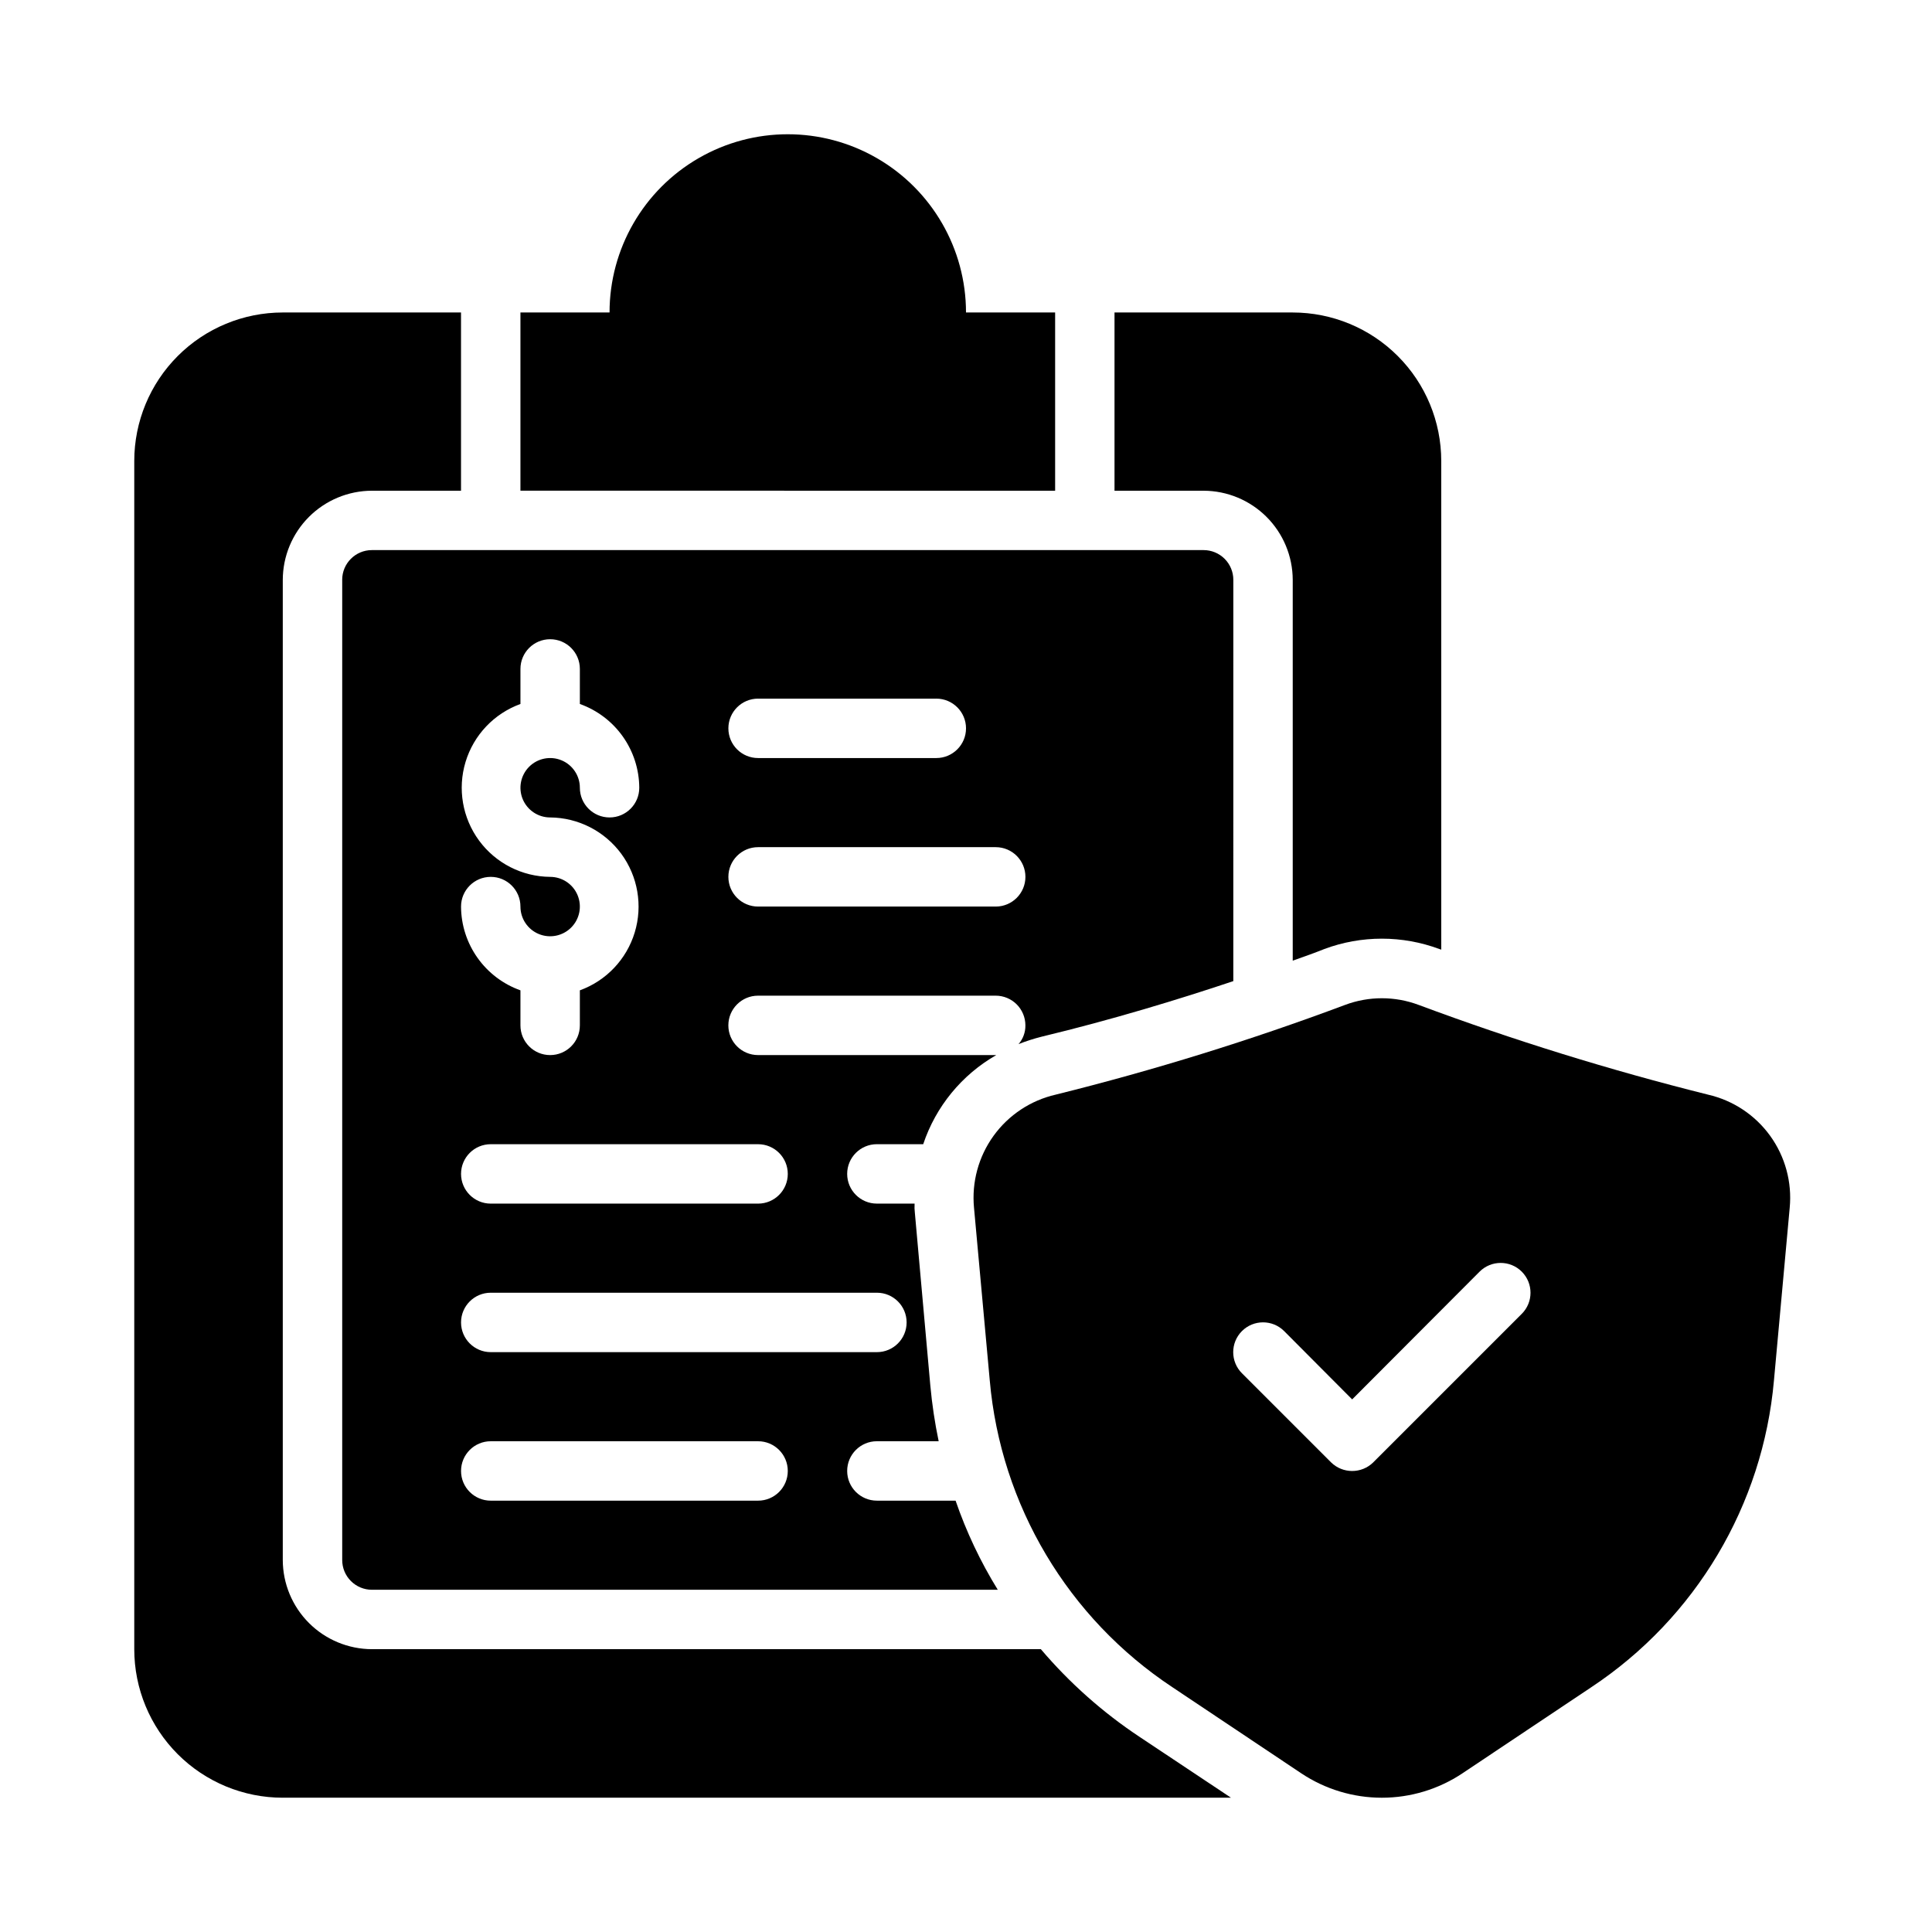<?xml version="1.0" encoding="UTF-8"?>
<!-- Uploaded to: SVG Repo, www.svgrepo.com, Generator: SVG Repo Mixer Tools -->
<svg fill="#000000" width="800px" height="800px" version="1.1" viewBox="144 144 512 512" xmlns="http://www.w3.org/2000/svg">
 <g>
  <path d="m596.64 434.09c-25.98-6.488-51.578-14.422-76.672-23.773-6.293-2.363-13.23-2.363-19.523 0-25.082 9.387-50.68 17.324-76.672 23.773-6.637 1.52-12.488 5.402-16.473 10.918-3.984 5.519-5.824 12.297-5.176 19.074l4.172 45.738v-0.004c2.906 33.066 20.727 63.004 48.414 81.32l34.164 22.828c6.316 4.207 13.738 6.453 21.332 6.453s15.016-2.246 21.332-6.453l34.164-22.828c27.672-18.332 45.488-48.258 48.414-81.32l4.172-45.738v0.004c0.648-6.777-1.195-13.555-5.176-19.074-3.984-5.516-9.84-9.398-16.473-10.918zm-49.359 58.094-39.359 39.359h0.004c-3.106 3.047-8.074 3.047-11.18 0l-23.617-23.617v0.004c-3.086-3.09-3.086-8.094 0-11.18 3.086-3.086 8.094-3.086 11.18 0l18.027 18.105 33.77-33.852c3.086-3.086 8.094-3.086 11.18 0 3.086 3.09 3.086 8.094 0 11.18z"/>
  <path d="m234.69 297.66v259.77c0 2.09 0.828 4.09 2.305 5.566 1.477 1.477 3.477 2.309 5.566 2.309h165.86c-4.59-7.434-8.34-15.355-11.18-23.617h-20.859c-4.348 0-7.871-3.523-7.871-7.871 0-4.348 3.523-7.875 7.871-7.875h16.375c-1.016-4.859-1.754-9.773-2.207-14.719l-4.094-45.738c-0.105-0.832-0.129-1.676-0.078-2.516h-9.996c-4.348 0-7.871-3.527-7.871-7.875 0-4.348 3.523-7.871 7.871-7.871h12.281c3.332-9.984 10.227-18.391 19.363-23.617h-63.133c-4.348 0-7.871-3.523-7.871-7.871 0-4.348 3.523-7.871 7.871-7.871h62.977c2.086 0 4.09 0.828 5.566 2.305 1.477 1.477 2.305 3.481 2.305 5.566 0.027 1.82-0.617 3.586-1.809 4.961 2-0.785 4.051-1.445 6.137-1.969 18.656-4.488 36.449-9.918 50.773-14.719l0.004-106.35c0-2.09-0.832-4.094-2.305-5.566-1.477-1.477-3.481-2.309-5.566-2.309h-220.42c-4.348 0-7.871 3.527-7.871 7.875zm110.21 31.488h47.23v-0.004c4.348 0 7.875 3.527 7.875 7.875 0 4.348-3.527 7.871-7.875 7.871h-47.23c-4.348 0-7.871-3.523-7.871-7.871 0-4.348 3.523-7.875 7.871-7.875zm0 39.359h62.977c4.348 0 7.871 3.523 7.871 7.871 0 4.348-3.523 7.871-7.871 7.871h-62.977c-4.348 0-7.871-3.523-7.871-7.871 0-4.348 3.523-7.871 7.871-7.871zm-55.105 7.871c-7.441-0.059-14.422-3.621-18.836-9.617s-5.738-13.723-3.582-20.844c2.16-7.125 7.551-12.816 14.547-15.355v-9.289c0-4.348 3.523-7.871 7.871-7.871 4.348 0 7.875 3.523 7.875 7.871v9.289c4.586 1.637 8.559 4.641 11.375 8.613 2.816 3.973 4.344 8.719 4.367 13.586 0 4.348-3.523 7.871-7.871 7.871s-7.871-3.523-7.871-7.871c0-3.184-1.918-6.055-4.863-7.273-2.941-1.219-6.324-0.543-8.578 1.707-2.25 2.254-2.922 5.637-1.707 8.578 1.219 2.941 4.09 4.859 7.273 4.859 7.445 0.059 14.426 3.625 18.84 9.617 4.41 5.996 5.738 13.723 3.578 20.848-2.156 7.125-7.547 12.812-14.543 15.352v9.289c0 4.348-3.527 7.871-7.875 7.871-4.348 0-7.871-3.523-7.871-7.871v-9.289c-4.586-1.633-8.559-4.641-11.375-8.613-2.82-3.973-4.344-8.715-4.367-13.586 0-4.348 3.523-7.871 7.871-7.871s7.871 3.523 7.871 7.871c0 3.184 1.918 6.055 4.859 7.273s6.328 0.543 8.578-1.707c2.254-2.25 2.926-5.637 1.707-8.578-1.219-2.941-4.09-4.859-7.273-4.859zm-15.742 70.848h70.848c4.348 0 7.871 3.523 7.871 7.871 0 4.348-3.523 7.875-7.871 7.875h-70.848c-4.348 0-7.871-3.527-7.871-7.875 0-4.348 3.523-7.871 7.871-7.871zm0 39.359h102.34c4.348 0 7.871 3.523 7.871 7.871 0 4.348-3.523 7.875-7.871 7.875h-102.34c-4.348 0-7.871-3.527-7.871-7.875 0-4.348 3.523-7.871 7.871-7.871zm0 39.359h70.848c4.348 0 7.871 3.527 7.871 7.875 0 4.348-3.523 7.871-7.871 7.871h-70.848c-4.348 0-7.871-3.523-7.871-7.871 0-4.348 3.523-7.875 7.871-7.875z"/>
  <path d="m400 226.81c0-16.871-9.004-32.465-23.617-40.902-14.613-8.438-32.617-8.438-47.234 0-14.613 8.438-23.613 24.031-23.613 40.902h-23.617v47.23l141.7 0.004v-47.234z"/>
  <path d="m218.94 620.41h251.28l-24.246-16.137c-9.758-6.481-18.555-14.297-26.137-23.223h-177.28c-6.258-0.02-12.254-2.512-16.68-6.938-4.426-4.426-6.918-10.422-6.938-16.68v-259.77c0.02-6.258 2.512-12.254 6.938-16.68 4.426-4.426 10.422-6.918 16.68-6.938h23.617v-47.234h-47.234c-10.438 0-20.449 4.148-27.832 11.531-7.379 7.379-11.527 17.391-11.527 27.832v314.88c0 10.438 4.148 20.449 11.527 27.832 7.383 7.383 17.395 11.527 27.832 11.527z"/>
  <path d="m494.93 395.51c9.852-3.672 20.695-3.672 30.547 0 0.156 0.078 0.316 0.078 0.473 0.156l-0.004-129.49c0-10.441-4.144-20.453-11.527-27.832-7.379-7.383-17.391-11.531-27.832-11.531h-47.23v47.23h23.617v0.004c6.254 0.02 12.25 2.512 16.676 6.938 4.426 4.426 6.918 10.422 6.938 16.68v100.92c3.148-1.102 5.984-2.125 8.344-3.07z"/>
 </g>
</svg>